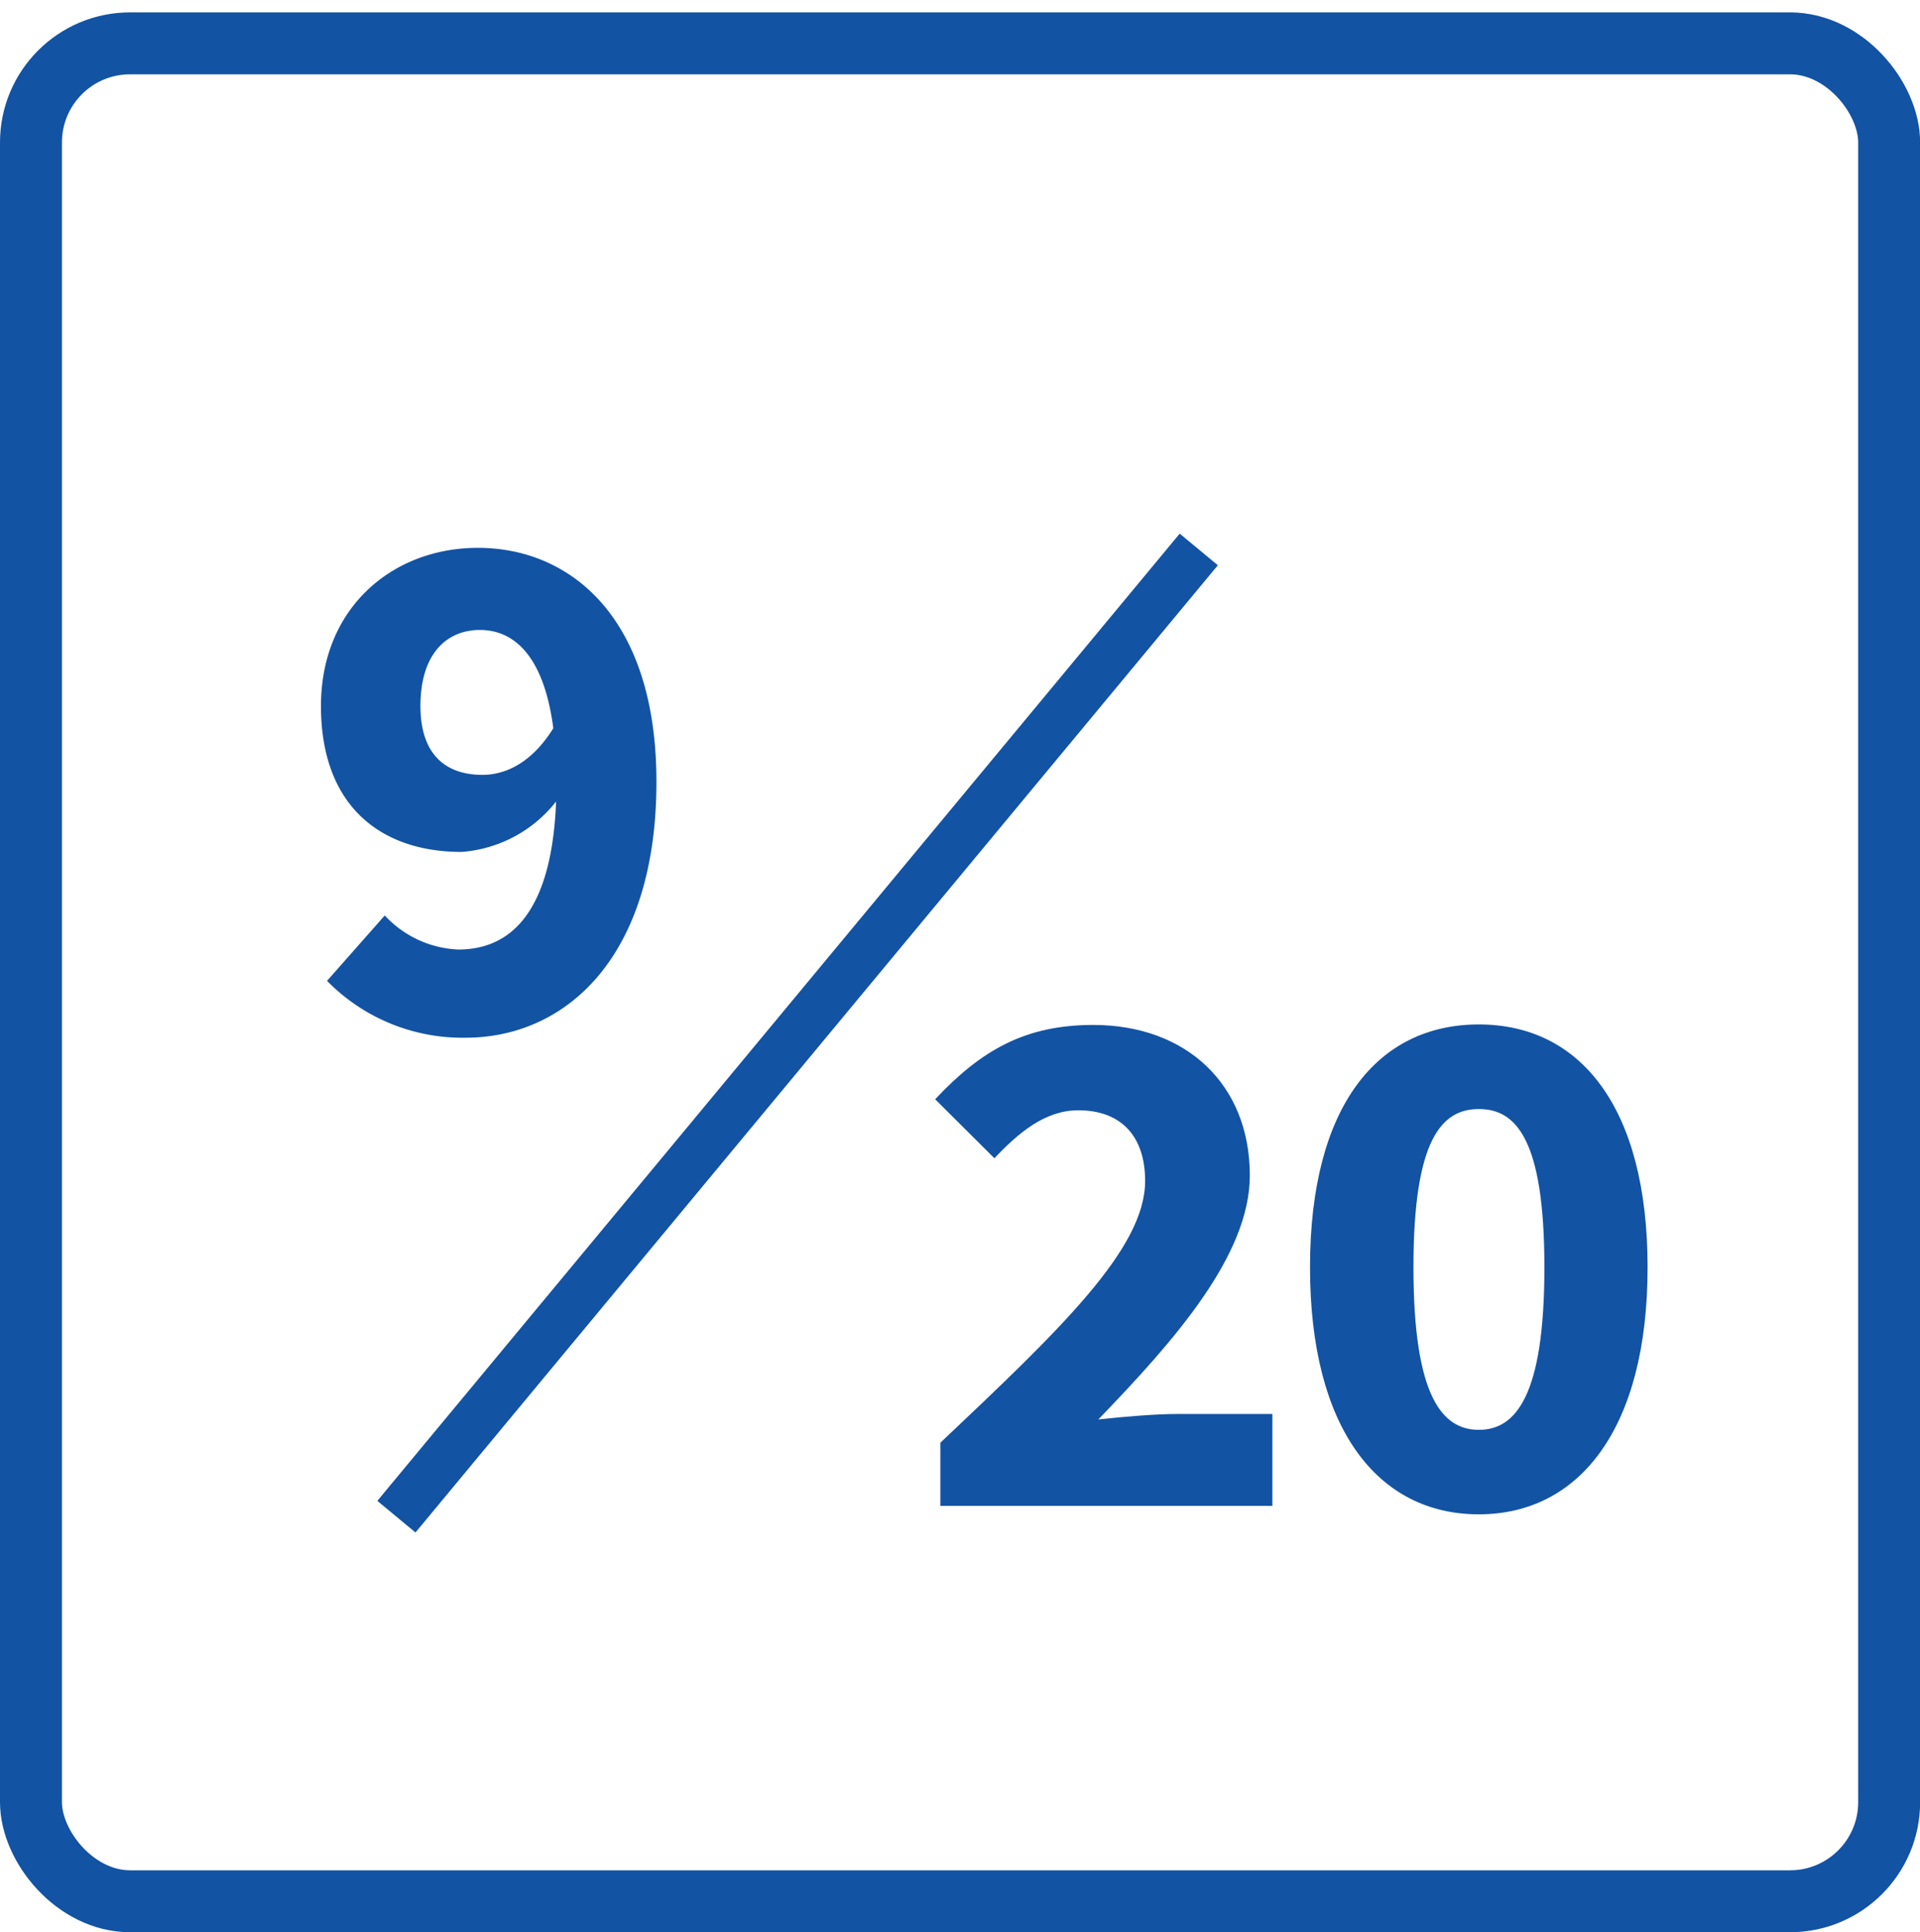 <svg id="レイヤー_1" data-name="レイヤー 1" xmlns="http://www.w3.org/2000/svg" viewBox="0 0 154.99 155.98"><defs><style>.cls-1{fill:#1253a4;}.cls-2,.cls-3{fill:none;stroke:#1253a4;}.cls-2{stroke-miterlimit:10;stroke-width:4px;}.cls-3{stroke-linecap:round;stroke-linejoin:round;stroke-width:5px;}</style></defs><path class="cls-1" d="M26.4,79.19l4.66-5.28A8.55,8.55,0,0,0,37,76.66c4.48,0,7.92-3.38,7.92-13.54,0-9.46-3-12.26-6.18-12.26-2.61,0-4.8,1.84-4.8,6.14,0,4,2.12,5.56,5,5.56,2,0,4.2-1.11,5.93-4.11l.39,5.76a10.7,10.7,0,0,1-8,4.57c-6.52,0-11.35-3.7-11.35-11.78,0-7.92,5.77-12.77,12.67-12.77,7.38,0,14.41,5.52,14.41,18.89,0,14.25-7.39,20.66-15.4,20.66A15.3,15.3,0,0,1,26.4,79.19Z"/><path class="cls-1" d="M75.91,116.48c9.7-9.17,16.53-15.67,16.53-21.13,0-3.68-2-5.71-5.4-5.71-2.71,0-4.86,1.86-6.77,3.87l-4.78-4.76c3.75-4,7.31-6,12.76-6,7.51,0,12.64,4.8,12.64,12.15,0,6.41-6,13.25-12.23,19.7,2-.22,4.61-.44,6.38-.44h7.67v7.42H75.91Z"/><path class="cls-1" d="M105.75,102.32c0-13,5.44-19.61,13.63-19.61S133,89.4,133,102.32s-5.44,19.94-13.63,19.94S105.75,115.28,105.75,102.32Zm18.92,0c0-10.4-2.32-12.78-5.29-12.78s-5.28,2.38-5.28,12.78,2.31,13.12,5.28,13.12S124.67,112.71,124.67,102.32Z"/><line class="cls-2" x1="96.77" y1="44.36" x2="32" y2="122.45"/><rect class="cls-3" x="2.5" y="3.5" width="150" height="150" rx="8"/></svg>
